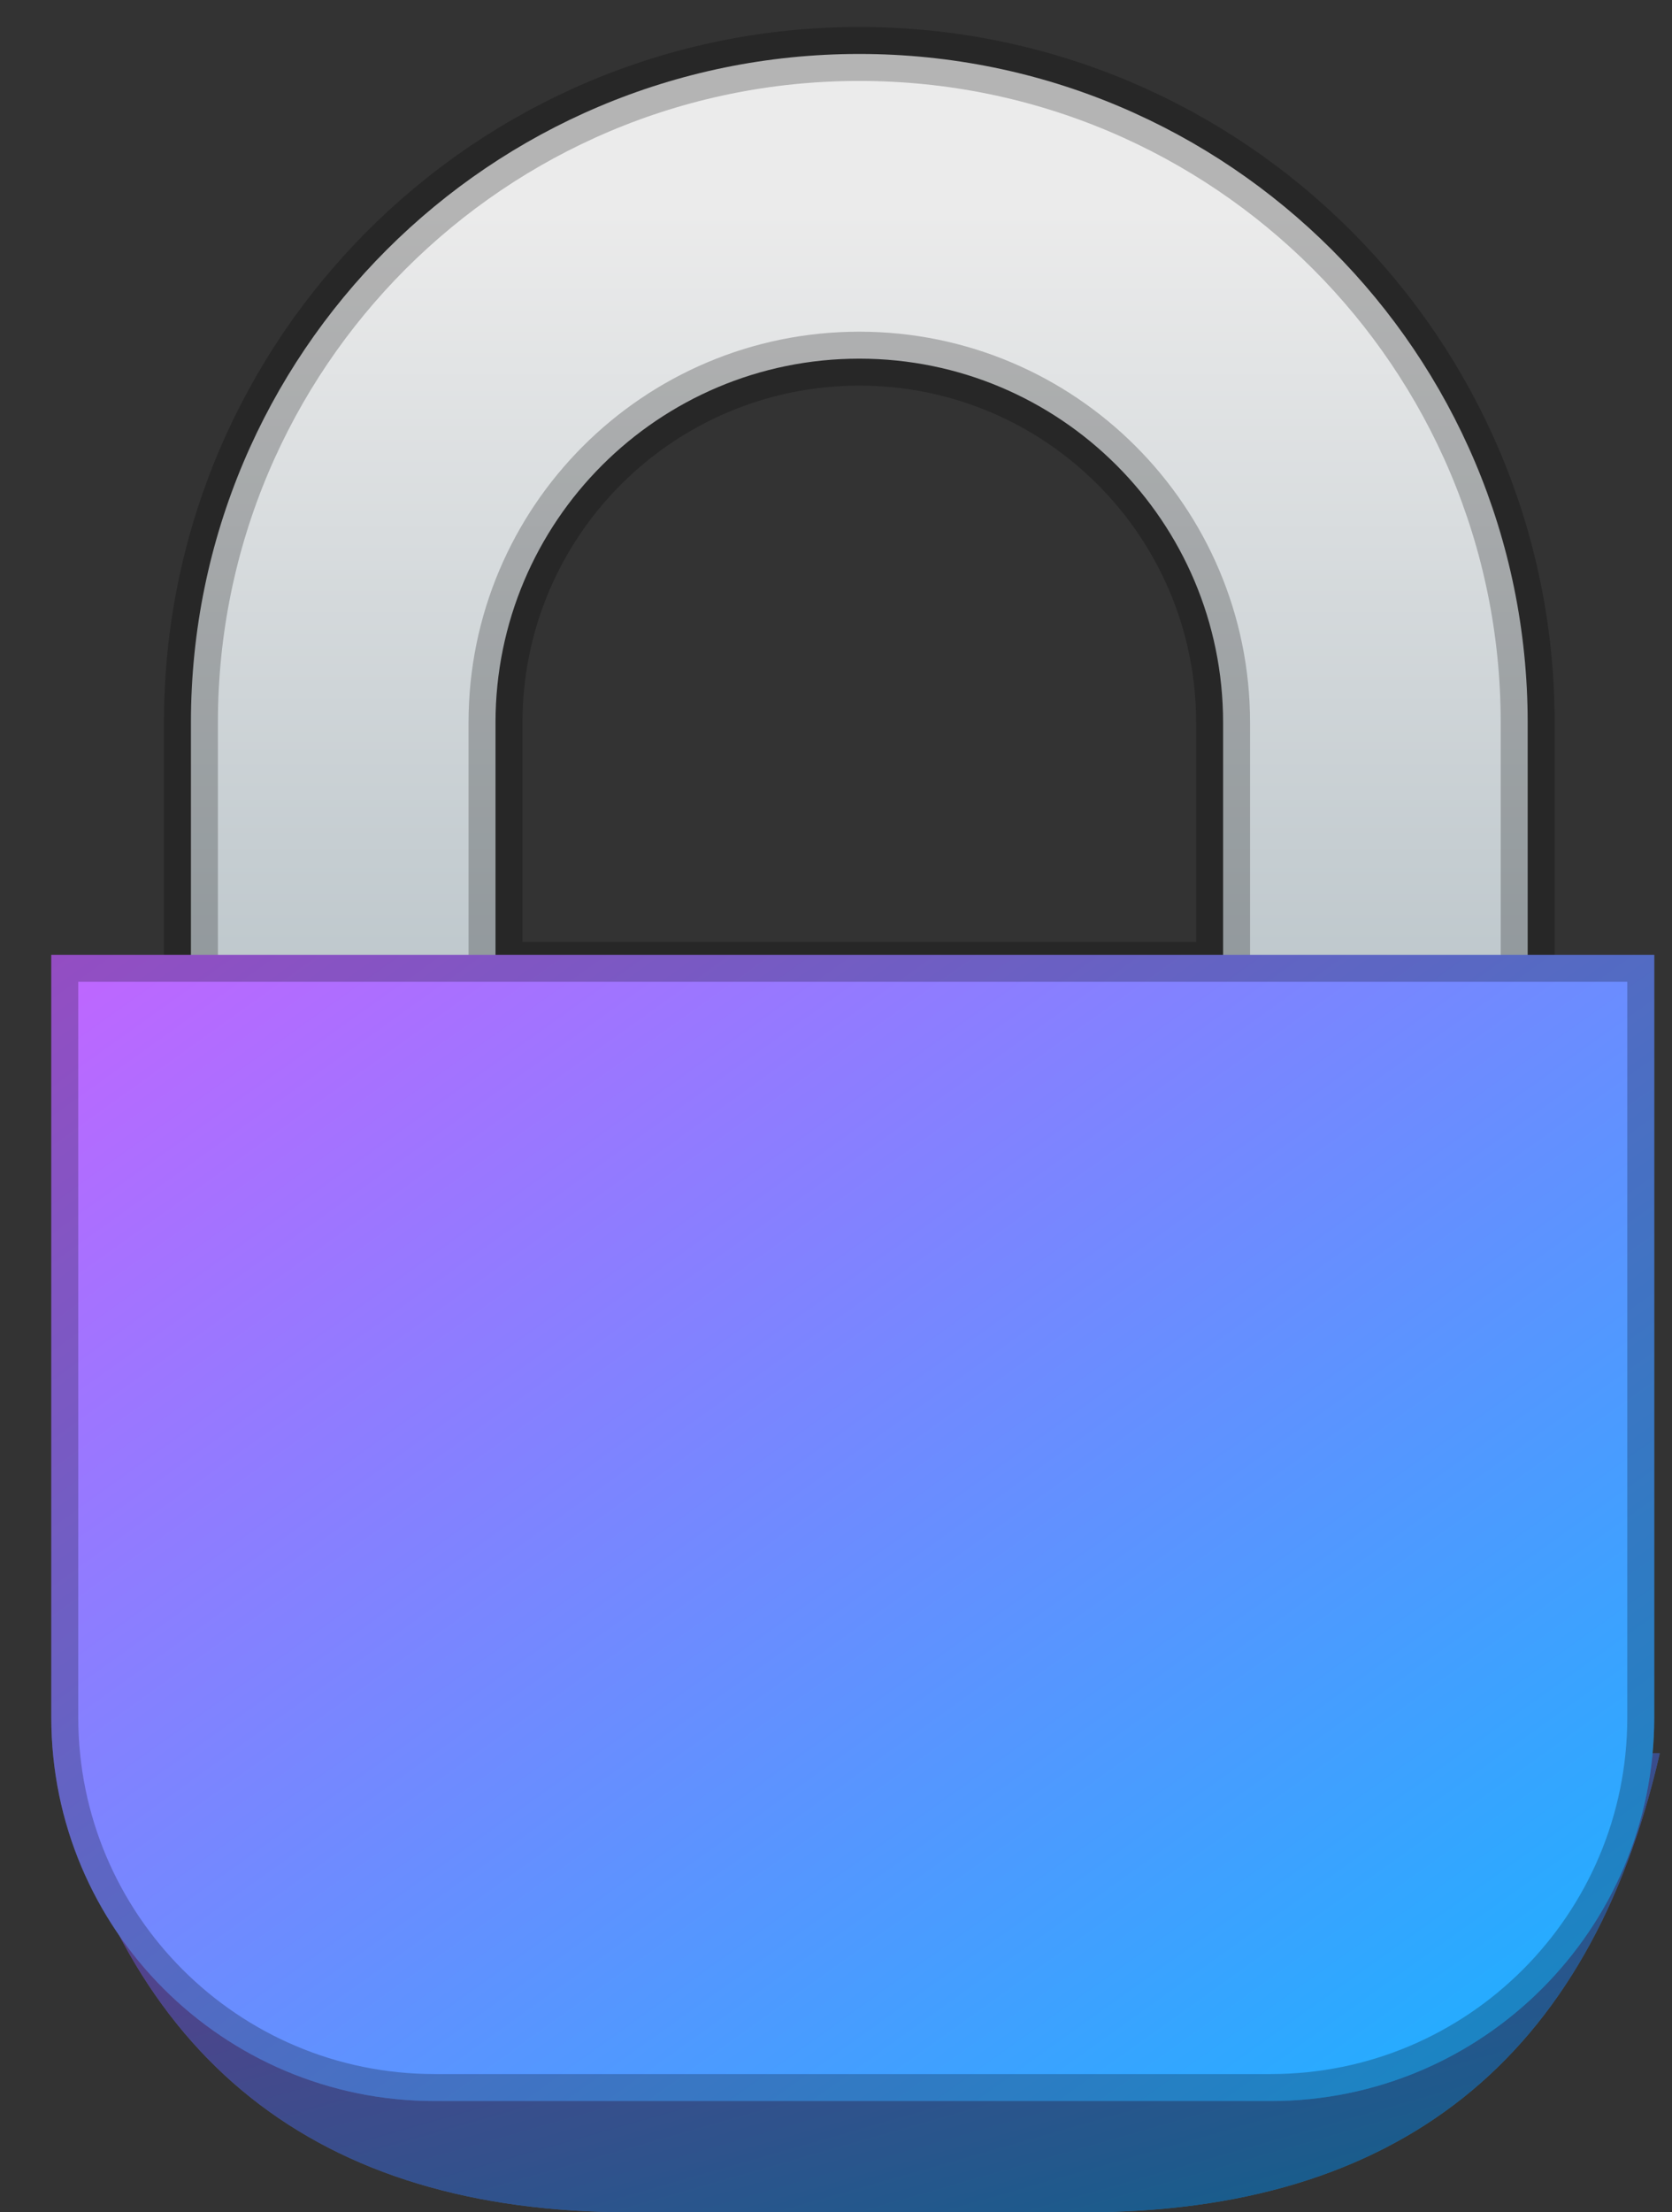 <svg width="31" height="41" viewBox="0 0 31 41" fill="none" xmlns="http://www.w3.org/2000/svg">
<rect x="0" y="0" width="31" height="41" fill="#333333" stroke="none"/>
<path d="M30.773 32.494C29.476 38.165 25.916 41 20.093 41H11.691C5.863 41 2.3 38.165 1.003 32.494H30.773Z" fill="url(#paint0_linear)"/>
<path d="M30.773 32.494C29.476 38.165 25.916 41 20.093 41H11.691C5.863 41 2.3 38.165 1.003 32.494H30.773Z" fill="black" fill-opacity="0.45"/>
<path d="M22.677 17.957V13.392C22.677 9.667 19.657 6.647 15.932 6.647C12.207 6.647 9.187 9.667 9.187 13.392V17.957H22.677ZM3.54 18.759V13.392C3.54 6.548 9.088 1 15.932 1C22.776 1 28.324 6.548 28.324 13.392V18.759H3.54Z" fill="url(#paint1_linear)" stroke="black" stroke-opacity="0.238"/>
<path d="M30.671 17.696H0.951V31.829C0.951 35.755 4.133 38.938 8.059 38.938H23.562C27.488 38.938 30.671 35.755 30.671 31.829V17.696Z" fill="url(#paint2_linear)"/>
<path d="M1.201 31.829V17.946H30.421V31.829C30.421 35.617 27.35 38.688 23.562 38.688H8.059C4.271 38.688 1.201 35.617 1.201 31.829Z" stroke="black" stroke-opacity="0.238" stroke-width="0.5"/>
<defs>
<linearGradient id="paint0_linear" x1="1.003" y1="32.494" x2="5.497" y2="48.222" gradientUnits="userSpaceOnUse">
<stop stop-color="#C165FF"/>
<stop offset="1" stop-color="#16B3FF"/>
</linearGradient>
<linearGradient id="paint1_linear" x1="17.994" y1="3.946" x2="17.994" y2="18.759" gradientUnits="userSpaceOnUse">
<stop stop-color="#EBEBEB"/>
<stop offset="1" stop-color="#BCC6CB"/>
</linearGradient>
<linearGradient id="paint2_linear" x1="0.951" y1="17.696" x2="21.048" y2="45.815" gradientUnits="userSpaceOnUse">
<stop stop-color="#C165FF"/>
<stop offset="1" stop-color="#16B3FF"/>
</linearGradient>
</defs>
</svg>
